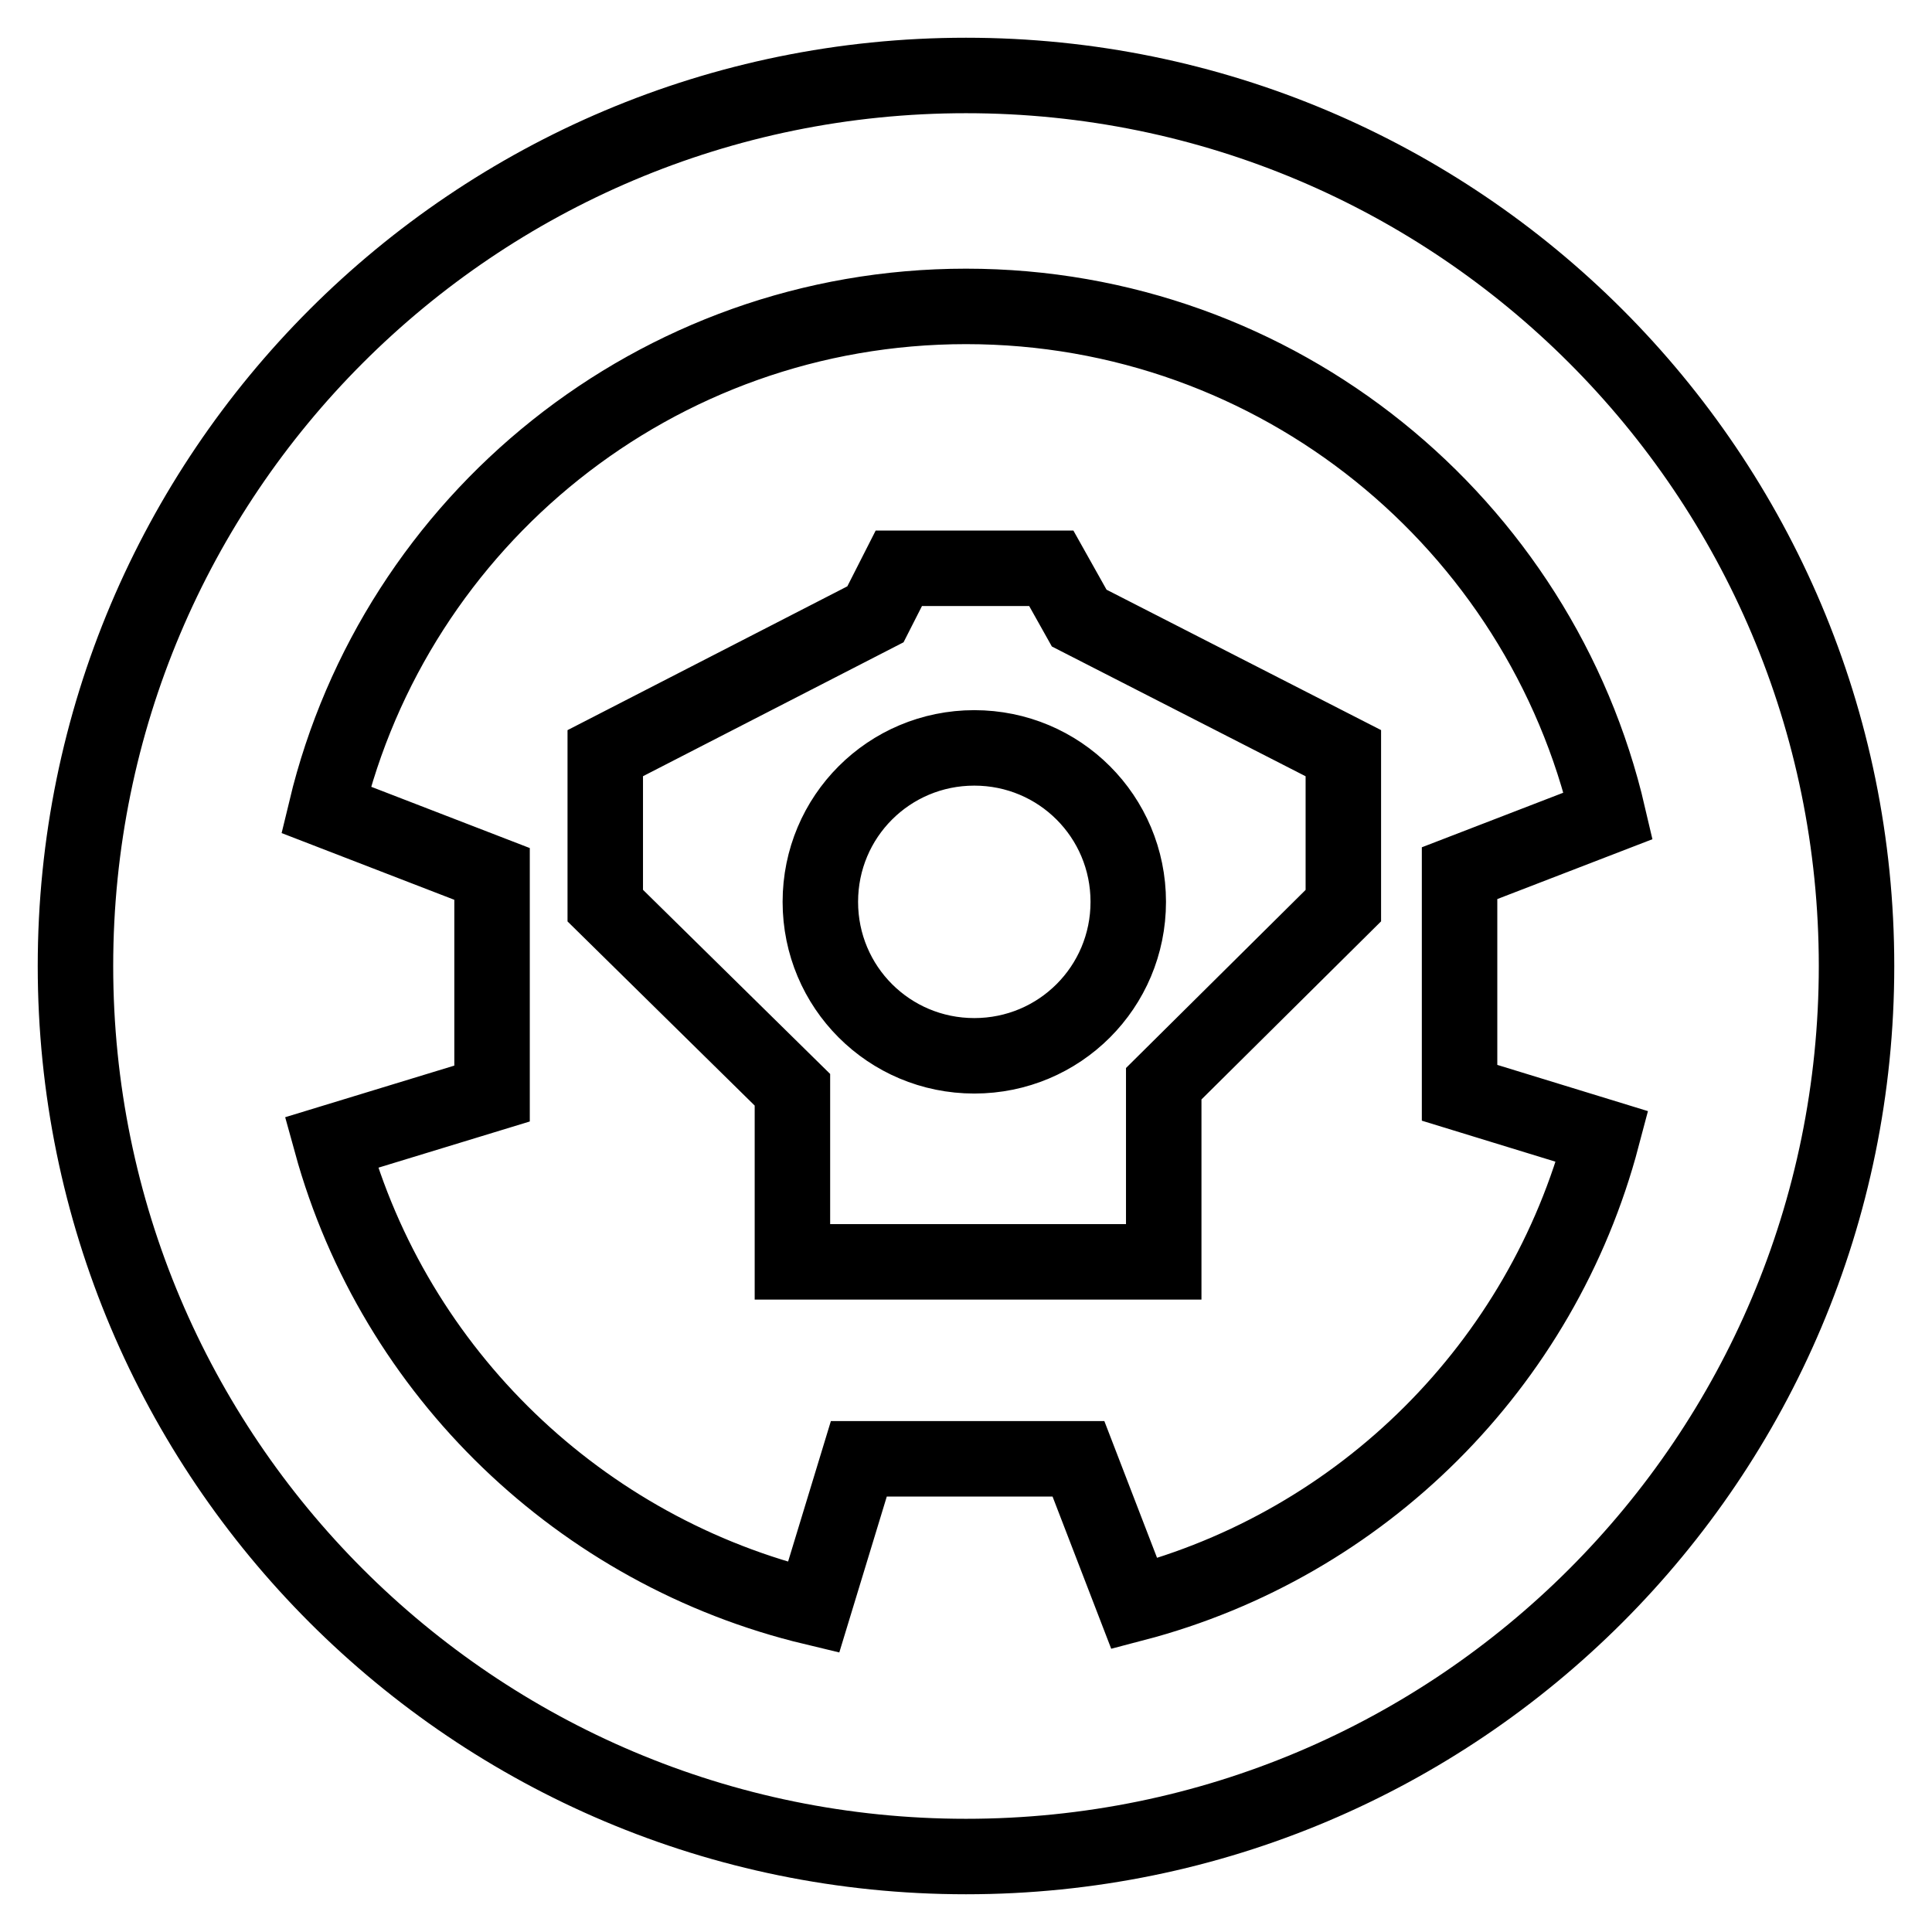 <?xml version="1.0" encoding="utf-8"?>
<!-- Svg Vector Icons : http://www.onlinewebfonts.com/icon -->
<!DOCTYPE svg PUBLIC "-//W3C//DTD SVG 1.1//EN" "http://www.w3.org/Graphics/SVG/1.1/DTD/svg11.dtd">
<svg version="1.1" xmlns="http://www.w3.org/2000/svg" xmlns:xlink="http://www.w3.org/1999/xlink" x="0px" y="0px" viewBox="0 0 256 256" enable-background="new 0 0 256 256" xml:space="preserve">
<g> <path stroke-width="10" fill-opacity="0" stroke="#000000"  d="M128,10C62.8,10,10,62.8,10,128c0,65.2,52.8,118,118,118s118-52.8,118-118C246,62.8,193.2,10,128,10z  M150.3,212.5l-7.4-19.2h-29.1l-6,19.7c-30.9-7.4-55.5-31.1-63.9-61.6l21.3-6.5v-29.1l-22-8.5C52.4,69,86.9,40.6,128,40.6 c41.4,0,76.1,28.8,85.1,67.5l-19.7,7.6v29.1l18.9,5.8C204.3,180.9,180.5,204.6,150.3,212.5z M139.3,75.3h-20.2l-3.1,6.1L80.2,99.8 V120l24.8,24.4v22.8h49.2v-23.6L178,120V99.8l-35-17.9L139.3,75.3z M149.5,119.5c0,11.3-9.1,20.4-20.4,20.4 c-11.3,0-20.4-9.1-20.4-20.4s9.1-20.4,20.4-20.4C140.4,99.1,149.5,108.2,149.5,119.5z"/></g>
</svg>
